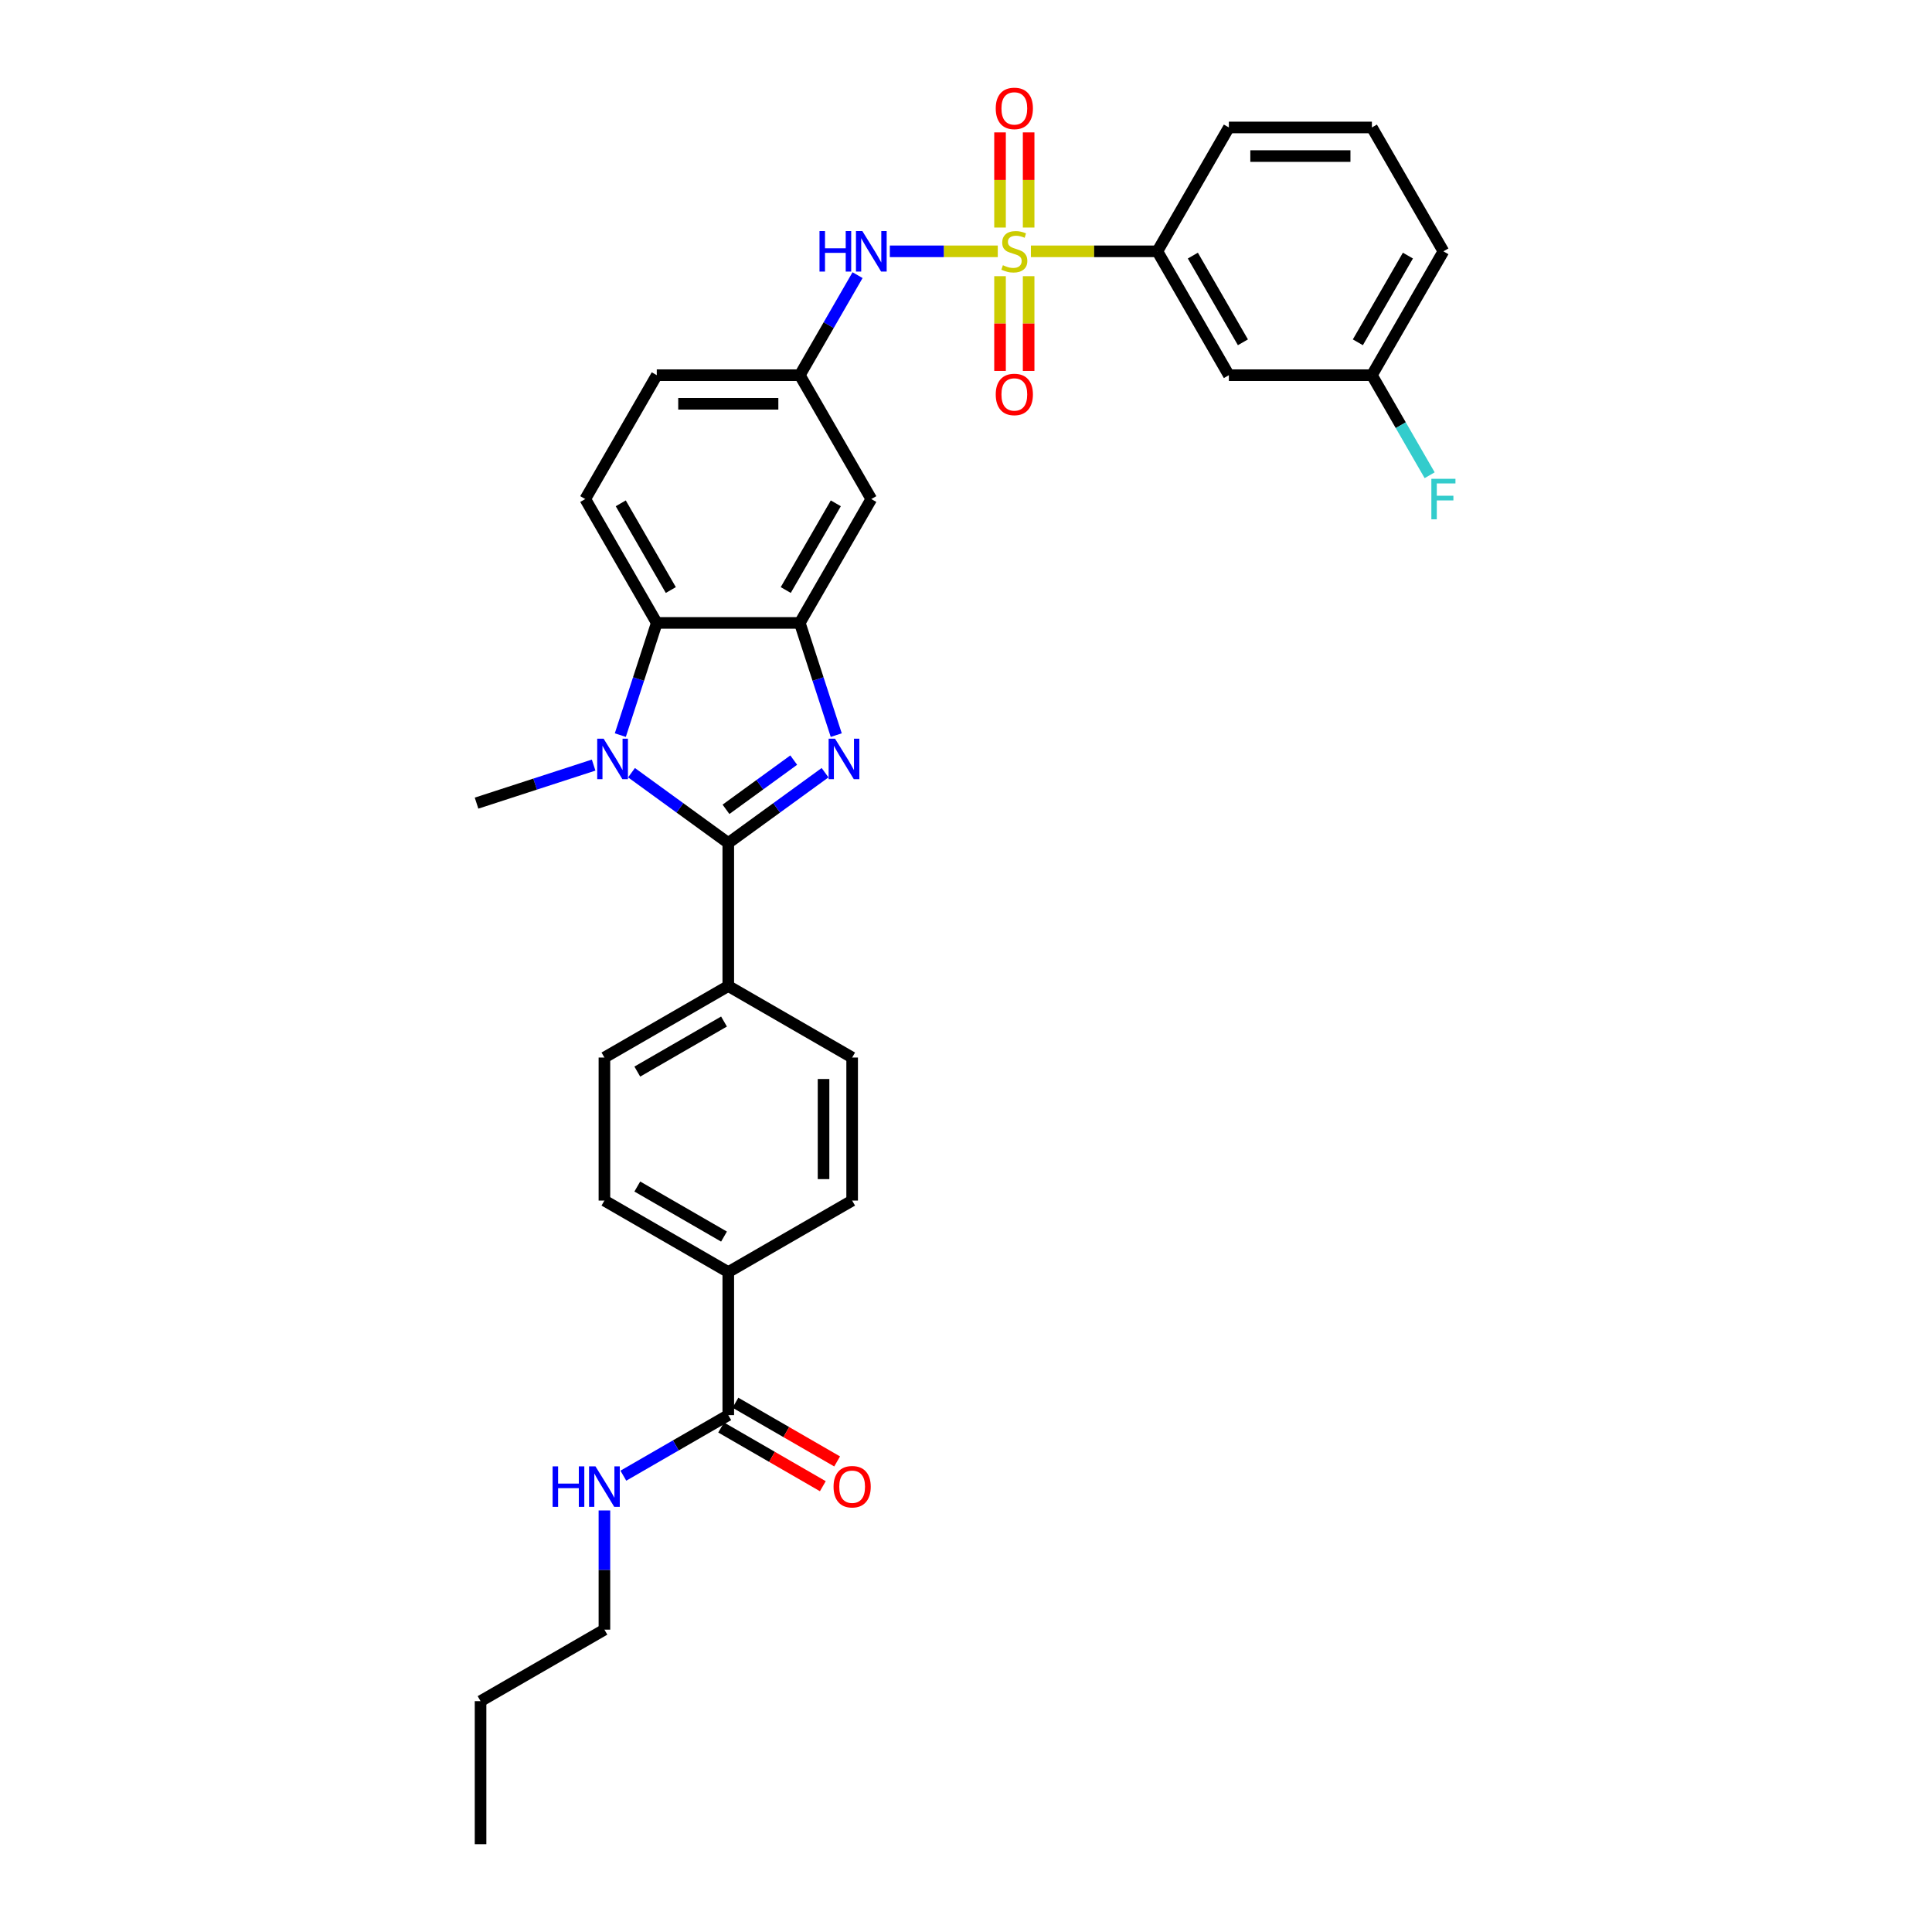 <?xml version='1.0' encoding='iso-8859-1'?>
<svg version='1.1' baseProfile='full'
              xmlns='http://www.w3.org/2000/svg'
                      xmlns:rdkit='http://www.rdkit.org/xml'
                      xmlns:xlink='http://www.w3.org/1999/xlink'
                  xml:space='preserve'
width='1000px' height='1000px' viewBox='0 0 1000 1000'>
<!-- END OF HEADER -->
<rect style='opacity:1.0;fill:#FFFFFF;stroke:none' width='1000' height='1000' x='0' y='0'> </rect>
<path class='bond-5' d='M 516.445,130.085 L 488.51,130.085' style='fill:none;fill-rule:evenodd;stroke:#CCCC00;stroke-width:6px;stroke-linecap:butt;stroke-linejoin:miter;stroke-opacity:1' />
<path class='bond-5' d='M 488.51,130.085 L 460.575,130.085' style='fill:none;fill-rule:evenodd;stroke:#0000FF;stroke-width:6px;stroke-linecap:butt;stroke-linejoin:miter;stroke-opacity:1' />
<path class='bond-6' d='M 533.59,130.085 L 566.318,130.085' style='fill:none;fill-rule:evenodd;stroke:#CCCC00;stroke-width:6px;stroke-linecap:butt;stroke-linejoin:miter;stroke-opacity:1' />
<path class='bond-6' d='M 566.318,130.085 L 599.047,130.085' style='fill:none;fill-rule:evenodd;stroke:#000000;stroke-width:6px;stroke-linecap:butt;stroke-linejoin:miter;stroke-opacity:1' />
<path class='bond-10' d='M 517.614,142.951 L 517.614,167.468' style='fill:none;fill-rule:evenodd;stroke:#CCCC00;stroke-width:6px;stroke-linecap:butt;stroke-linejoin:miter;stroke-opacity:1' />
<path class='bond-10' d='M 517.614,167.468 L 517.614,191.984' style='fill:none;fill-rule:evenodd;stroke:#FF0000;stroke-width:6px;stroke-linecap:butt;stroke-linejoin:miter;stroke-opacity:1' />
<path class='bond-10' d='M 532.42,142.951 L 532.42,167.468' style='fill:none;fill-rule:evenodd;stroke:#CCCC00;stroke-width:6px;stroke-linecap:butt;stroke-linejoin:miter;stroke-opacity:1' />
<path class='bond-10' d='M 532.42,167.468 L 532.42,191.984' style='fill:none;fill-rule:evenodd;stroke:#FF0000;stroke-width:6px;stroke-linecap:butt;stroke-linejoin:miter;stroke-opacity:1' />
<path class='bond-11' d='M 532.42,117.781 L 532.42,93.153' style='fill:none;fill-rule:evenodd;stroke:#CCCC00;stroke-width:6px;stroke-linecap:butt;stroke-linejoin:miter;stroke-opacity:1' />
<path class='bond-11' d='M 532.42,93.153 L 532.42,68.525' style='fill:none;fill-rule:evenodd;stroke:#FF0000;stroke-width:6px;stroke-linecap:butt;stroke-linejoin:miter;stroke-opacity:1' />
<path class='bond-11' d='M 517.614,117.781 L 517.614,93.153' style='fill:none;fill-rule:evenodd;stroke:#CCCC00;stroke-width:6px;stroke-linecap:butt;stroke-linejoin:miter;stroke-opacity:1' />
<path class='bond-11' d='M 517.614,93.153 L 517.614,68.525' style='fill:none;fill-rule:evenodd;stroke:#FF0000;stroke-width:6px;stroke-linecap:butt;stroke-linejoin:miter;stroke-opacity:1' />
<path class='bond-0' d='M 376.958,436.339 L 402.003,418.143' style='fill:none;fill-rule:evenodd;stroke:#000000;stroke-width:6px;stroke-linecap:butt;stroke-linejoin:miter;stroke-opacity:1' />
<path class='bond-0' d='M 402.003,418.143 L 427.048,399.947' style='fill:none;fill-rule:evenodd;stroke:#0000FF;stroke-width:6px;stroke-linecap:butt;stroke-linejoin:miter;stroke-opacity:1' />
<path class='bond-0' d='M 375.769,418.902 L 393.3,406.165' style='fill:none;fill-rule:evenodd;stroke:#000000;stroke-width:6px;stroke-linecap:butt;stroke-linejoin:miter;stroke-opacity:1' />
<path class='bond-0' d='M 393.3,406.165 L 410.832,393.427' style='fill:none;fill-rule:evenodd;stroke:#0000FF;stroke-width:6px;stroke-linecap:butt;stroke-linejoin:miter;stroke-opacity:1' />
<path class='bond-9' d='M 376.958,436.339 L 376.958,510.368' style='fill:none;fill-rule:evenodd;stroke:#000000;stroke-width:6px;stroke-linecap:butt;stroke-linejoin:miter;stroke-opacity:1' />
<path class='bond-34' d='M 376.958,436.339 L 351.913,418.143' style='fill:none;fill-rule:evenodd;stroke:#000000;stroke-width:6px;stroke-linecap:butt;stroke-linejoin:miter;stroke-opacity:1' />
<path class='bond-34' d='M 351.913,418.143 L 326.869,399.947' style='fill:none;fill-rule:evenodd;stroke:#0000FF;stroke-width:6px;stroke-linecap:butt;stroke-linejoin:miter;stroke-opacity:1' />
<path class='bond-1' d='M 432.842,380.492 L 423.408,351.456' style='fill:none;fill-rule:evenodd;stroke:#0000FF;stroke-width:6px;stroke-linecap:butt;stroke-linejoin:miter;stroke-opacity:1' />
<path class='bond-1' d='M 423.408,351.456 L 413.973,322.419' style='fill:none;fill-rule:evenodd;stroke:#000000;stroke-width:6px;stroke-linecap:butt;stroke-linejoin:miter;stroke-opacity:1' />
<path class='bond-2' d='M 321.075,380.492 L 330.509,351.456' style='fill:none;fill-rule:evenodd;stroke:#0000FF;stroke-width:6px;stroke-linecap:butt;stroke-linejoin:miter;stroke-opacity:1' />
<path class='bond-2' d='M 330.509,351.456 L 339.944,322.419' style='fill:none;fill-rule:evenodd;stroke:#000000;stroke-width:6px;stroke-linecap:butt;stroke-linejoin:miter;stroke-opacity:1' />
<path class='bond-24' d='M 307.266,396.01 L 276.963,405.856' style='fill:none;fill-rule:evenodd;stroke:#0000FF;stroke-width:6px;stroke-linecap:butt;stroke-linejoin:miter;stroke-opacity:1' />
<path class='bond-24' d='M 276.963,405.856 L 246.661,415.702' style='fill:none;fill-rule:evenodd;stroke:#000000;stroke-width:6px;stroke-linecap:butt;stroke-linejoin:miter;stroke-opacity:1' />
<path class='bond-3' d='M 413.973,322.419 L 450.988,258.308' style='fill:none;fill-rule:evenodd;stroke:#000000;stroke-width:6px;stroke-linecap:butt;stroke-linejoin:miter;stroke-opacity:1' />
<path class='bond-3' d='M 406.703,305.4 L 432.613,260.522' style='fill:none;fill-rule:evenodd;stroke:#000000;stroke-width:6px;stroke-linecap:butt;stroke-linejoin:miter;stroke-opacity:1' />
<path class='bond-33' d='M 413.973,322.419 L 339.944,322.419' style='fill:none;fill-rule:evenodd;stroke:#000000;stroke-width:6px;stroke-linecap:butt;stroke-linejoin:miter;stroke-opacity:1' />
<path class='bond-4' d='M 339.944,322.419 L 302.929,258.308' style='fill:none;fill-rule:evenodd;stroke:#000000;stroke-width:6px;stroke-linecap:butt;stroke-linejoin:miter;stroke-opacity:1' />
<path class='bond-4' d='M 347.214,305.4 L 321.303,260.522' style='fill:none;fill-rule:evenodd;stroke:#000000;stroke-width:6px;stroke-linecap:butt;stroke-linejoin:miter;stroke-opacity:1' />
<path class='bond-14' d='M 443.867,142.418 L 428.92,168.307' style='fill:none;fill-rule:evenodd;stroke:#0000FF;stroke-width:6px;stroke-linecap:butt;stroke-linejoin:miter;stroke-opacity:1' />
<path class='bond-14' d='M 428.92,168.307 L 413.973,194.196' style='fill:none;fill-rule:evenodd;stroke:#000000;stroke-width:6px;stroke-linecap:butt;stroke-linejoin:miter;stroke-opacity:1' />
<path class='bond-13' d='M 599.047,130.085 L 636.062,194.196' style='fill:none;fill-rule:evenodd;stroke:#000000;stroke-width:6px;stroke-linecap:butt;stroke-linejoin:miter;stroke-opacity:1' />
<path class='bond-13' d='M 617.421,132.299 L 643.332,177.177' style='fill:none;fill-rule:evenodd;stroke:#000000;stroke-width:6px;stroke-linecap:butt;stroke-linejoin:miter;stroke-opacity:1' />
<path class='bond-26' d='M 599.047,130.085 L 636.062,65.974' style='fill:none;fill-rule:evenodd;stroke:#000000;stroke-width:6px;stroke-linecap:butt;stroke-linejoin:miter;stroke-opacity:1' />
<path class='bond-7' d='M 376.958,732.457 L 376.958,658.427' style='fill:none;fill-rule:evenodd;stroke:#000000;stroke-width:6px;stroke-linecap:butt;stroke-linejoin:miter;stroke-opacity:1' />
<path class='bond-16' d='M 373.257,738.868 L 399.575,754.063' style='fill:none;fill-rule:evenodd;stroke:#000000;stroke-width:6px;stroke-linecap:butt;stroke-linejoin:miter;stroke-opacity:1' />
<path class='bond-16' d='M 399.575,754.063 L 425.894,769.258' style='fill:none;fill-rule:evenodd;stroke:#FF0000;stroke-width:6px;stroke-linecap:butt;stroke-linejoin:miter;stroke-opacity:1' />
<path class='bond-16' d='M 380.66,726.046 L 406.978,741.241' style='fill:none;fill-rule:evenodd;stroke:#000000;stroke-width:6px;stroke-linecap:butt;stroke-linejoin:miter;stroke-opacity:1' />
<path class='bond-16' d='M 406.978,741.241 L 433.297,756.436' style='fill:none;fill-rule:evenodd;stroke:#FF0000;stroke-width:6px;stroke-linecap:butt;stroke-linejoin:miter;stroke-opacity:1' />
<path class='bond-21' d='M 376.958,732.457 L 349.803,748.135' style='fill:none;fill-rule:evenodd;stroke:#000000;stroke-width:6px;stroke-linecap:butt;stroke-linejoin:miter;stroke-opacity:1' />
<path class='bond-21' d='M 349.803,748.135 L 322.648,763.813' style='fill:none;fill-rule:evenodd;stroke:#0000FF;stroke-width:6px;stroke-linecap:butt;stroke-linejoin:miter;stroke-opacity:1' />
<path class='bond-8' d='M 450.988,258.308 L 413.973,194.196' style='fill:none;fill-rule:evenodd;stroke:#000000;stroke-width:6px;stroke-linecap:butt;stroke-linejoin:miter;stroke-opacity:1' />
<path class='bond-17' d='M 376.958,510.368 L 441.07,547.383' style='fill:none;fill-rule:evenodd;stroke:#000000;stroke-width:6px;stroke-linecap:butt;stroke-linejoin:miter;stroke-opacity:1' />
<path class='bond-18' d='M 376.958,510.368 L 312.847,547.383' style='fill:none;fill-rule:evenodd;stroke:#000000;stroke-width:6px;stroke-linecap:butt;stroke-linejoin:miter;stroke-opacity:1' />
<path class='bond-18' d='M 374.745,528.743 L 329.867,554.653' style='fill:none;fill-rule:evenodd;stroke:#000000;stroke-width:6px;stroke-linecap:butt;stroke-linejoin:miter;stroke-opacity:1' />
<path class='bond-12' d='M 302.929,258.308 L 339.944,194.196' style='fill:none;fill-rule:evenodd;stroke:#000000;stroke-width:6px;stroke-linecap:butt;stroke-linejoin:miter;stroke-opacity:1' />
<path class='bond-23' d='M 636.062,194.196 L 710.091,194.196' style='fill:none;fill-rule:evenodd;stroke:#000000;stroke-width:6px;stroke-linecap:butt;stroke-linejoin:miter;stroke-opacity:1' />
<path class='bond-22' d='M 413.973,194.196 L 339.944,194.196' style='fill:none;fill-rule:evenodd;stroke:#000000;stroke-width:6px;stroke-linecap:butt;stroke-linejoin:miter;stroke-opacity:1' />
<path class='bond-22' d='M 402.869,209.002 L 351.048,209.002' style='fill:none;fill-rule:evenodd;stroke:#000000;stroke-width:6px;stroke-linecap:butt;stroke-linejoin:miter;stroke-opacity:1' />
<path class='bond-15' d='M 376.958,658.427 L 312.847,621.413' style='fill:none;fill-rule:evenodd;stroke:#000000;stroke-width:6px;stroke-linecap:butt;stroke-linejoin:miter;stroke-opacity:1' />
<path class='bond-15' d='M 374.745,640.053 L 329.867,614.143' style='fill:none;fill-rule:evenodd;stroke:#000000;stroke-width:6px;stroke-linecap:butt;stroke-linejoin:miter;stroke-opacity:1' />
<path class='bond-35' d='M 376.958,658.427 L 441.07,621.413' style='fill:none;fill-rule:evenodd;stroke:#000000;stroke-width:6px;stroke-linecap:butt;stroke-linejoin:miter;stroke-opacity:1' />
<path class='bond-20' d='M 441.07,547.383 L 441.07,621.413' style='fill:none;fill-rule:evenodd;stroke:#000000;stroke-width:6px;stroke-linecap:butt;stroke-linejoin:miter;stroke-opacity:1' />
<path class='bond-20' d='M 426.264,558.488 L 426.264,610.308' style='fill:none;fill-rule:evenodd;stroke:#000000;stroke-width:6px;stroke-linecap:butt;stroke-linejoin:miter;stroke-opacity:1' />
<path class='bond-19' d='M 312.847,547.383 L 312.847,621.413' style='fill:none;fill-rule:evenodd;stroke:#000000;stroke-width:6px;stroke-linecap:butt;stroke-linejoin:miter;stroke-opacity:1' />
<path class='bond-29' d='M 312.847,781.805 L 312.847,812.653' style='fill:none;fill-rule:evenodd;stroke:#0000FF;stroke-width:6px;stroke-linecap:butt;stroke-linejoin:miter;stroke-opacity:1' />
<path class='bond-29' d='M 312.847,812.653 L 312.847,843.501' style='fill:none;fill-rule:evenodd;stroke:#000000;stroke-width:6px;stroke-linecap:butt;stroke-linejoin:miter;stroke-opacity:1' />
<path class='bond-25' d='M 710.091,194.196 L 725.038,220.086' style='fill:none;fill-rule:evenodd;stroke:#000000;stroke-width:6px;stroke-linecap:butt;stroke-linejoin:miter;stroke-opacity:1' />
<path class='bond-25' d='M 725.038,220.086 L 739.985,245.975' style='fill:none;fill-rule:evenodd;stroke:#33CCCC;stroke-width:6px;stroke-linecap:butt;stroke-linejoin:miter;stroke-opacity:1' />
<path class='bond-32' d='M 710.091,194.196 L 747.106,130.085' style='fill:none;fill-rule:evenodd;stroke:#000000;stroke-width:6px;stroke-linecap:butt;stroke-linejoin:miter;stroke-opacity:1' />
<path class='bond-32' d='M 702.821,177.177 L 728.731,132.299' style='fill:none;fill-rule:evenodd;stroke:#000000;stroke-width:6px;stroke-linecap:butt;stroke-linejoin:miter;stroke-opacity:1' />
<path class='bond-27' d='M 636.062,65.974 L 710.091,65.974' style='fill:none;fill-rule:evenodd;stroke:#000000;stroke-width:6px;stroke-linecap:butt;stroke-linejoin:miter;stroke-opacity:1' />
<path class='bond-27' d='M 647.166,80.779 L 698.987,80.779' style='fill:none;fill-rule:evenodd;stroke:#000000;stroke-width:6px;stroke-linecap:butt;stroke-linejoin:miter;stroke-opacity:1' />
<path class='bond-28' d='M 710.091,65.974 L 747.106,130.085' style='fill:none;fill-rule:evenodd;stroke:#000000;stroke-width:6px;stroke-linecap:butt;stroke-linejoin:miter;stroke-opacity:1' />
<path class='bond-30' d='M 312.847,843.501 L 248.735,880.516' style='fill:none;fill-rule:evenodd;stroke:#000000;stroke-width:6px;stroke-linecap:butt;stroke-linejoin:miter;stroke-opacity:1' />
<path class='bond-31' d='M 248.735,880.516 L 248.735,954.545' style='fill:none;fill-rule:evenodd;stroke:#000000;stroke-width:6px;stroke-linecap:butt;stroke-linejoin:miter;stroke-opacity:1' />
<path  class='atom-0' d='M 519.095 137.281
Q 519.332 137.37, 520.309 137.784
Q 521.286 138.199, 522.352 138.465
Q 523.448 138.702, 524.514 138.702
Q 526.498 138.702, 527.653 137.755
Q 528.808 136.777, 528.808 135.089
Q 528.808 133.935, 528.215 133.224
Q 527.653 132.513, 526.764 132.128
Q 525.876 131.743, 524.395 131.299
Q 522.53 130.737, 521.405 130.204
Q 520.309 129.67, 519.509 128.545
Q 518.74 127.42, 518.74 125.525
Q 518.74 122.889, 520.516 121.261
Q 522.323 119.632, 525.876 119.632
Q 528.304 119.632, 531.058 120.787
L 530.377 123.067
Q 527.86 122.031, 525.965 122.031
Q 523.922 122.031, 522.796 122.889
Q 521.671 123.719, 521.701 125.17
Q 521.701 126.295, 522.263 126.976
Q 522.856 127.657, 523.685 128.042
Q 524.543 128.427, 525.965 128.871
Q 527.86 129.463, 528.985 130.055
Q 530.111 130.648, 530.91 131.862
Q 531.739 133.046, 531.739 135.089
Q 531.739 137.991, 529.785 139.561
Q 527.86 141.101, 524.632 141.101
Q 522.767 141.101, 521.345 140.686
Q 519.954 140.301, 518.295 139.62
L 519.095 137.281
' fill='#CCCC00'/>
<path  class='atom-2' d='M 432.215 382.343
L 439.085 393.447
Q 439.766 394.543, 440.862 396.527
Q 441.957 398.511, 442.017 398.629
L 442.017 382.343
L 444.8 382.343
L 444.8 403.308
L 441.928 403.308
L 434.555 391.167
Q 433.696 389.746, 432.778 388.117
Q 431.889 386.489, 431.623 385.985
L 431.623 403.308
L 428.899 403.308
L 428.899 382.343
L 432.215 382.343
' fill='#0000FF'/>
<path  class='atom-3' d='M 312.433 382.343
L 319.303 393.447
Q 319.984 394.543, 321.08 396.527
Q 322.175 398.511, 322.234 398.629
L 322.234 382.343
L 325.018 382.343
L 325.018 403.308
L 322.146 403.308
L 314.772 391.167
Q 313.914 389.746, 312.996 388.117
Q 312.107 386.489, 311.841 385.985
L 311.841 403.308
L 309.116 403.308
L 309.116 382.343
L 312.433 382.343
' fill='#0000FF'/>
<path  class='atom-6' d='M 424.174 119.602
L 427.017 119.602
L 427.017 128.516
L 437.737 128.516
L 437.737 119.602
L 440.579 119.602
L 440.579 140.568
L 437.737 140.568
L 437.737 130.885
L 427.017 130.885
L 427.017 140.568
L 424.174 140.568
L 424.174 119.602
' fill='#0000FF'/>
<path  class='atom-6' d='M 446.354 119.602
L 453.223 130.707
Q 453.905 131.803, 455 133.787
Q 456.096 135.771, 456.155 135.889
L 456.155 119.602
L 458.939 119.602
L 458.939 140.568
L 456.066 140.568
L 448.693 128.427
Q 447.834 127.005, 446.916 125.377
Q 446.028 123.748, 445.761 123.245
L 445.761 140.568
L 443.037 140.568
L 443.037 119.602
L 446.354 119.602
' fill='#0000FF'/>
<path  class='atom-11' d='M 515.393 204.174
Q 515.393 199.14, 517.881 196.327
Q 520.368 193.514, 525.017 193.514
Q 529.666 193.514, 532.154 196.327
Q 534.641 199.14, 534.641 204.174
Q 534.641 209.267, 532.124 212.169
Q 529.607 215.041, 525.017 215.041
Q 520.398 215.041, 517.881 212.169
Q 515.393 209.297, 515.393 204.174
M 525.017 212.672
Q 528.215 212.672, 529.933 210.54
Q 531.68 208.379, 531.68 204.174
Q 531.68 200.058, 529.933 197.985
Q 528.215 195.882, 525.017 195.882
Q 521.819 195.882, 520.072 197.955
Q 518.355 200.028, 518.355 204.174
Q 518.355 208.408, 520.072 210.54
Q 521.819 212.672, 525.017 212.672
' fill='#FF0000'/>
<path  class='atom-12' d='M 515.393 56.115
Q 515.393 51.081, 517.881 48.268
Q 520.368 45.455, 525.017 45.455
Q 529.666 45.455, 532.154 48.268
Q 534.641 51.081, 534.641 56.115
Q 534.641 61.208, 532.124 64.11
Q 529.607 66.982, 525.017 66.982
Q 520.398 66.982, 517.881 64.11
Q 515.393 61.238, 515.393 56.115
M 525.017 64.613
Q 528.215 64.613, 529.933 62.481
Q 531.68 60.32, 531.68 56.115
Q 531.68 51.999, 529.933 49.926
Q 528.215 47.824, 525.017 47.824
Q 521.819 47.824, 520.072 49.896
Q 518.355 51.969, 518.355 56.115
Q 518.355 60.349, 520.072 62.481
Q 521.819 64.613, 525.017 64.613
' fill='#FF0000'/>
<path  class='atom-17' d='M 431.446 769.531
Q 431.446 764.497, 433.933 761.684
Q 436.421 758.871, 441.07 758.871
Q 445.719 758.871, 448.206 761.684
Q 450.694 764.497, 450.694 769.531
Q 450.694 774.624, 448.177 777.526
Q 445.66 780.398, 441.07 780.398
Q 436.45 780.398, 433.933 777.526
Q 431.446 774.654, 431.446 769.531
M 441.07 778.03
Q 444.268 778.03, 445.985 775.897
Q 447.732 773.736, 447.732 769.531
Q 447.732 765.415, 445.985 763.342
Q 444.268 761.24, 441.07 761.24
Q 437.872 761.24, 436.125 763.312
Q 434.407 765.385, 434.407 769.531
Q 434.407 773.765, 436.125 775.897
Q 437.872 778.03, 441.07 778.03
' fill='#FF0000'/>
<path  class='atom-22' d='M 286.033 758.989
L 288.876 758.989
L 288.876 767.902
L 299.596 767.902
L 299.596 758.989
L 302.438 758.989
L 302.438 779.954
L 299.596 779.954
L 299.596 770.271
L 288.876 770.271
L 288.876 779.954
L 286.033 779.954
L 286.033 758.989
' fill='#0000FF'/>
<path  class='atom-22' d='M 308.213 758.989
L 315.083 770.094
Q 315.764 771.189, 316.859 773.173
Q 317.955 775.157, 318.014 775.276
L 318.014 758.989
L 320.798 758.989
L 320.798 779.954
L 317.925 779.954
L 310.552 767.813
Q 309.693 766.392, 308.775 764.763
Q 307.887 763.135, 307.62 762.631
L 307.62 779.954
L 304.896 779.954
L 304.896 758.989
L 308.213 758.989
' fill='#0000FF'/>
<path  class='atom-26' d='M 740.872 247.825
L 753.339 247.825
L 753.339 250.224
L 743.686 250.224
L 743.686 256.59
L 752.273 256.59
L 752.273 259.019
L 743.686 259.019
L 743.686 268.79
L 740.872 268.79
L 740.872 247.825
' fill='#33CCCC'/>
</svg>
